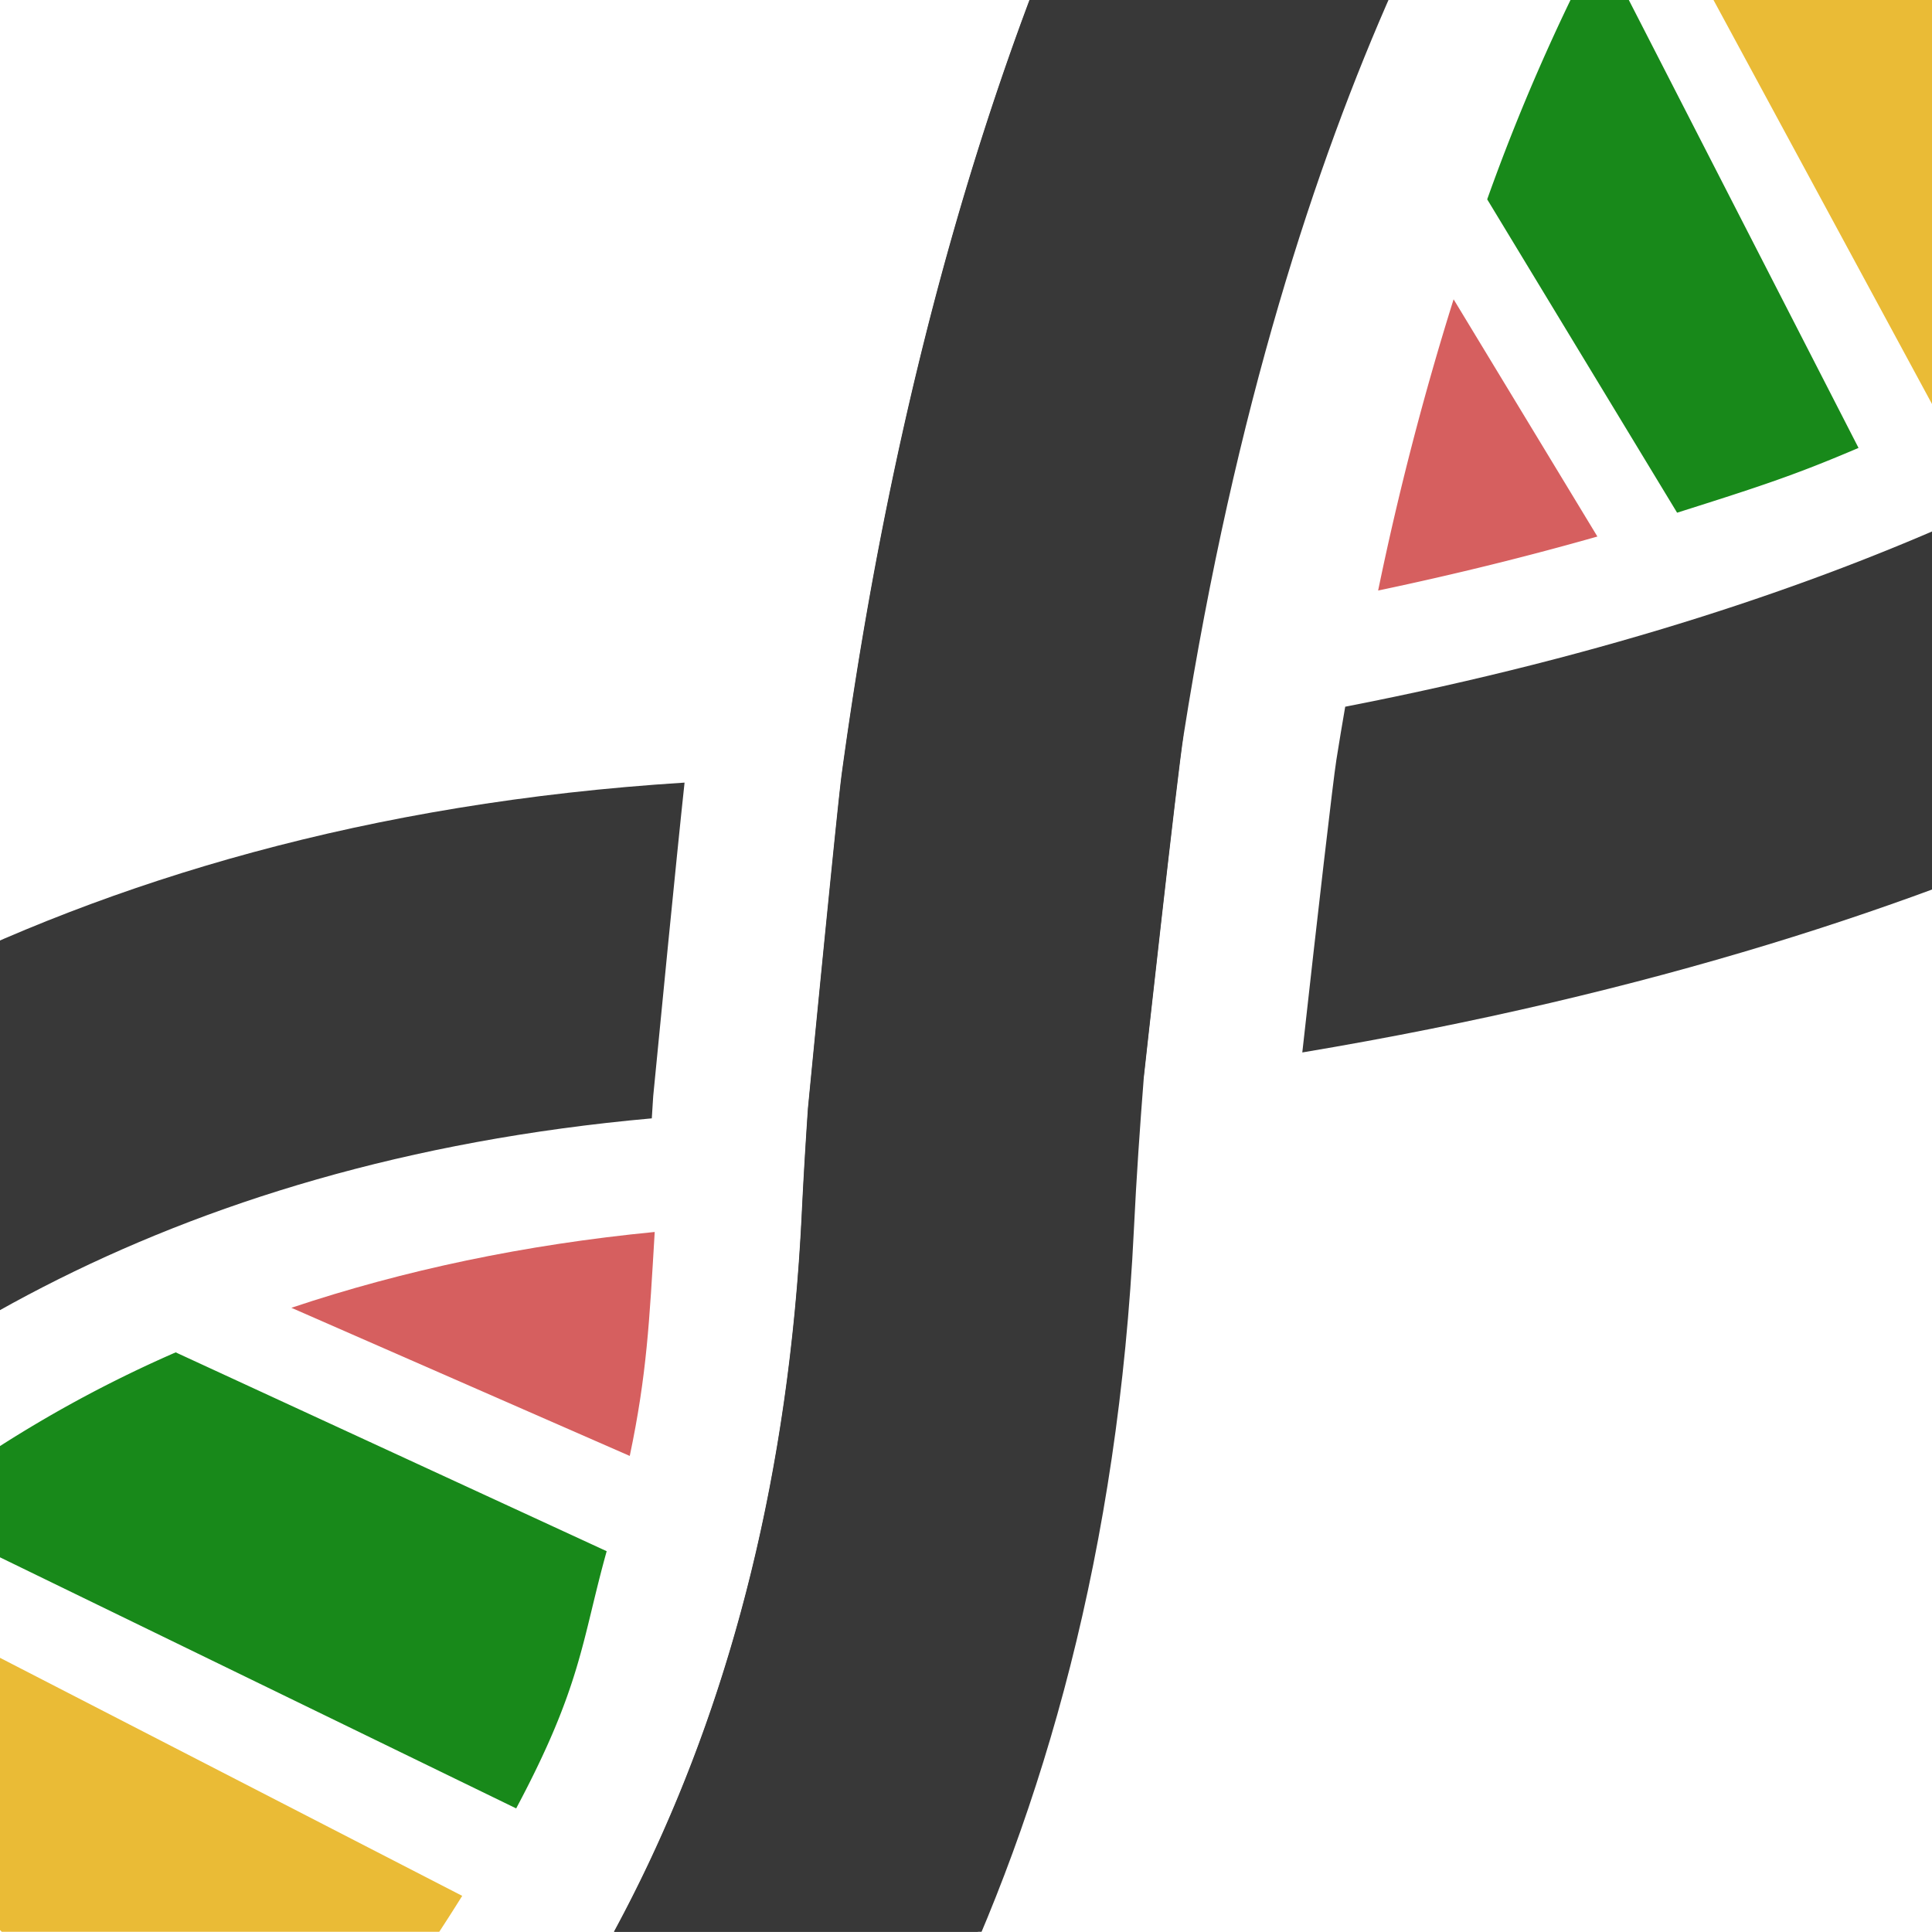 <svg xmlns="http://www.w3.org/2000/svg" xmlns:xlink="http://www.w3.org/1999/xlink" id="Layer_1" data-name="Layer 1" viewBox="0 0 696.56 696.56"><defs><style>.cls-1{fill:none;}.cls-2{clip-path:url(#clip-path);}.cls-3{fill:#eabb36;}.cls-4{fill:#18891a;}.cls-5{fill:#d65f5f;}.cls-6{fill:#383838;}</style><clipPath id="clip-path"><rect class="cls-1" y="-0.07" width="696.56" height="696.56"></rect></clipPath></defs><g class="cls-2"><path class="cls-3" d="M614.83-81.8a390.53,390.53,0,0,0-22.9,34L698.25,148.79c38-18.21,77.88-40.95,94.26-52.91Z"></path><path class="cls-4" d="M604.66,184.85c29.86-9.45,42.51-13.57,65.41-23.36L576.63-20.72a727,727,0,0,0-40.44,92.59Z"></path><path class="cls-5" d="M575.92,193.44l-51.84-85.53a1081.08,1081.08,0,0,0-27.21,105C525.44,206.9,551.66,200.34,575.92,193.44Z"></path><path class="cls-5" d="M105.05,471.51l122,53.41c6.18-29.36,7.07-48.46,9-80.75C189.23,448.72,145.57,457.93,105.05,471.51Z"></path><path class="cls-4" d="M186.1,652c23.66-44.4,23.58-60.29,32.63-92.73L63.34,487.58a455.39,455.39,0,0,0-97,57.52Z"></path><path class="cls-3" d="M-92.82,600l-1.42,1.59L81.63,777.49l6.2,6.2,2.09-2c28-26.18,56.63-65.88,76.72-98.16L-59.82,566.9A458.53,458.53,0,0,0-92.82,600Z"></path><path class="cls-6" d="M-124.42,571.44C-54,493.51,58.52,419,235,403.21c.16-2.5.3-4.86.47-7.43l.06-.81.08-.81c2.11-21.74,8.29-85.17,11.2-112C18.66,296.52-124.06,394.79-208.87,487Z"></path><path class="cls-6" d="M291.29,399.56c-.84,12.43-1.6,25-2.23,37.9-9.14,189-83.91,308.83-163.78,383.68L209.13,905c91.71-87.17,187.21-232.09,198.33-461.67.92-19,2.18-37.25,3.6-55.16l1.29-.18c.25-2.3,12.08-109.37,14.3-123a.59.59,0,0,1,0-.14l-1.3.21C463,27,542.39-88.49,571.75-124.3l-84.33-84.26c-40.7,46.71-143.29,190.27-183.9,487.18C301.9,290.15,291.29,399.56,291.29,399.56Z"></path><path class="cls-6" d="M859.83,163.55l-41-40.94C778.67,153.48,676.72,217.42,485,254.8c-1.09,6.31-2.16,12.69-3.19,19.2-1.16,7.23-6.88,56.83-12.28,105.45C723.14,337,854.18,249.36,904.13,207.85Z"></path><path class="cls-6" d="M408.81,443.32c.92-19,2.19-37.25,3.6-55.16,0,0,12.08-109.33,14.32-123.07,37.33-236.52,116-352,145.77-388.64l-85-85C446.85-161.85,344.22-18.29,303.6,278.7c-1.62,11.53-12.23,120.93-12.23,120.93-.85,12.43-1.61,25-2.23,37.9C280,626.8,205,746.77,125,821.6L209.43,906C301.46,818.94,397.65,673.78,408.81,443.32Z"></path></g></svg>